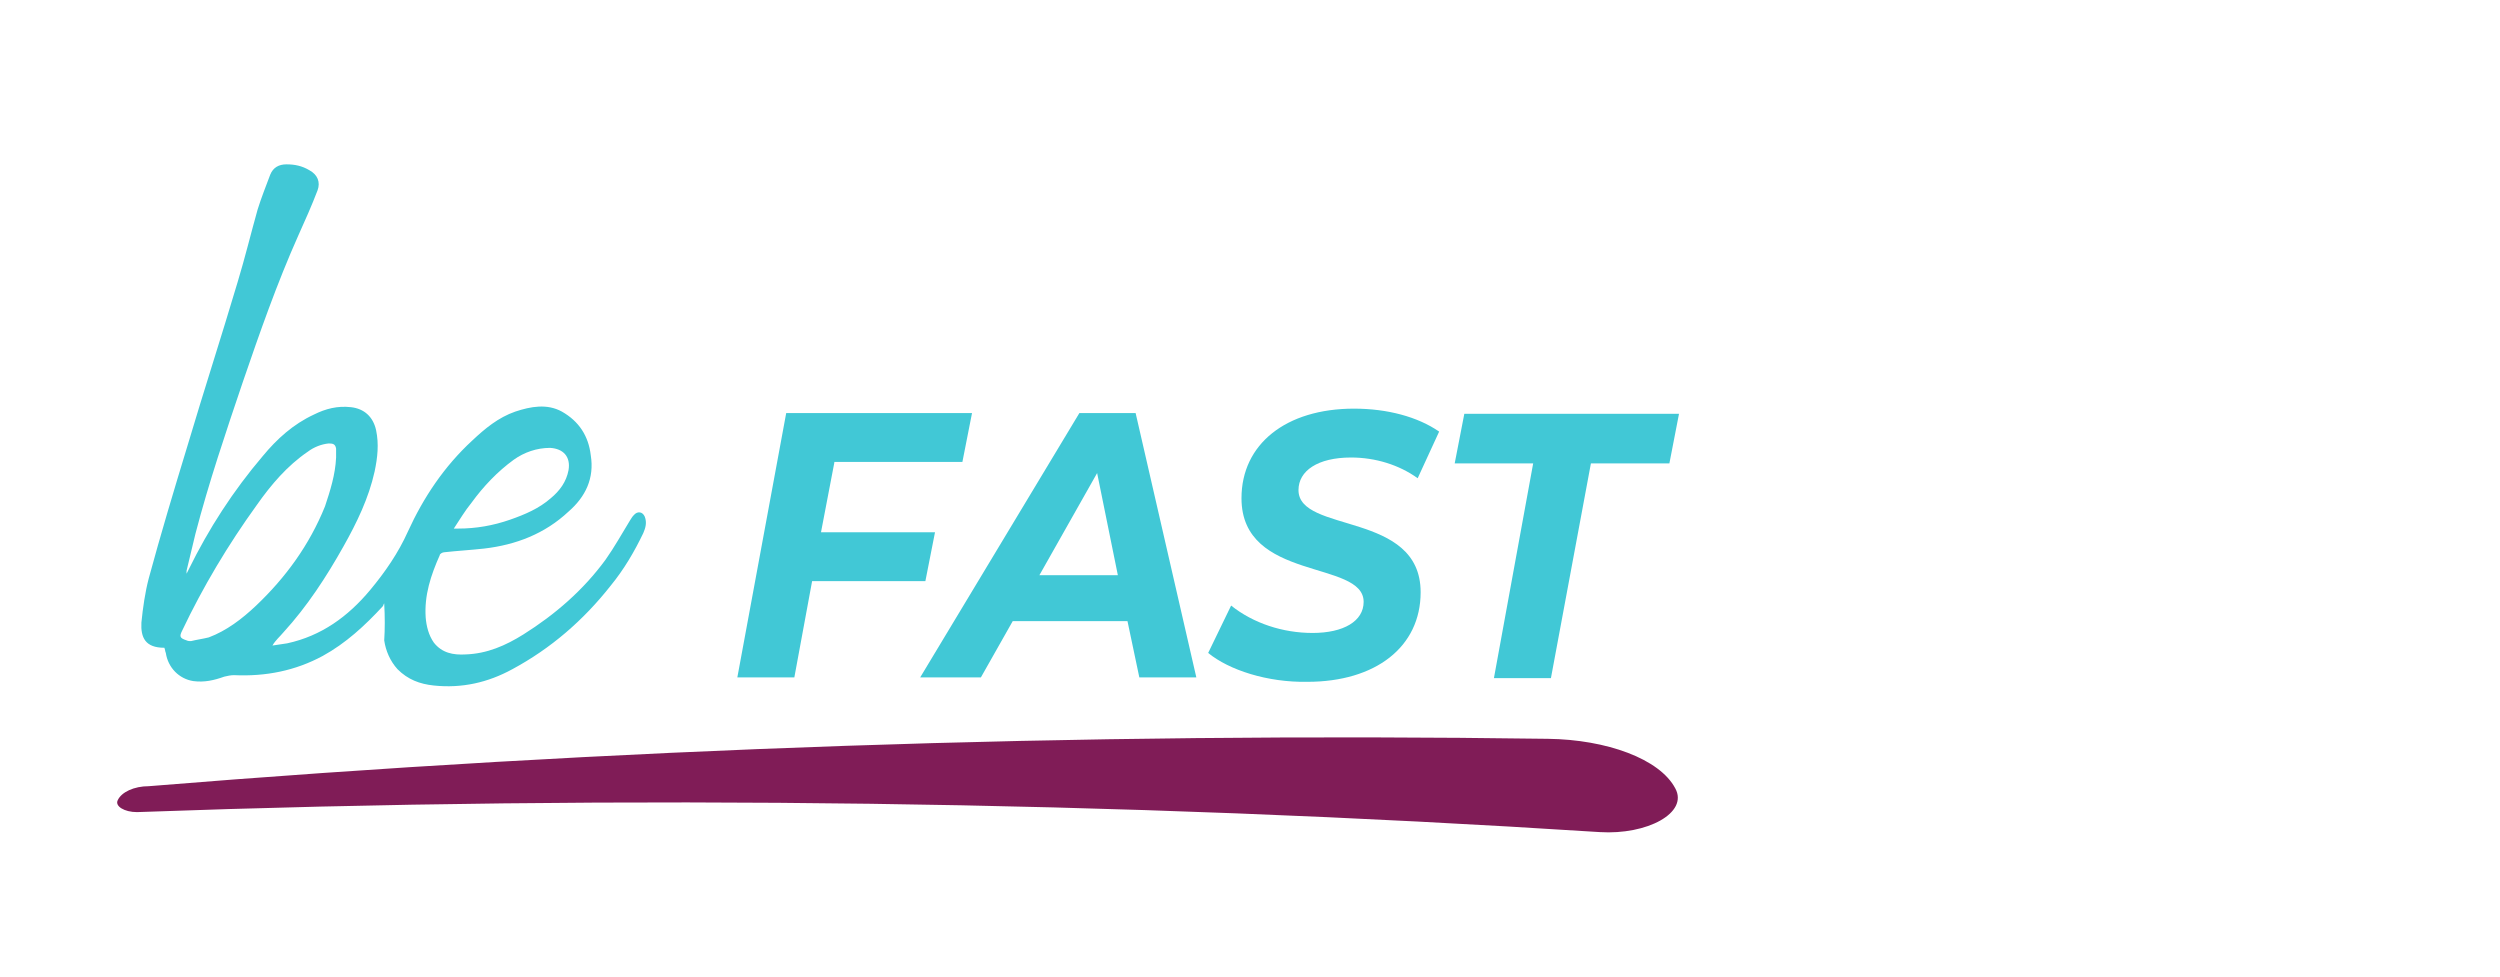 <?xml version="1.0" encoding="utf-8"?>
<!-- Generator: Adobe Illustrator 26.0.1, SVG Export Plug-In . SVG Version: 6.00 Build 0)  -->
<svg version="1.1" id="Livello_1" xmlns="http://www.w3.org/2000/svg" xmlns:xlink="http://www.w3.org/1999/xlink" x="0px" y="0px"
	 viewBox="0 0 337.7 132" style="enable-background:new 0 0 337.7 132;" xml:space="preserve">
<style type="text/css">
	.st0{opacity:0.1;}
	.st1{fill:url(#SVGID_1_);}
	.st2{fill:url(#SVGID_00000043418427195772104500000016388525101268146844_);}
	.st3{fill:#DAC7D2;}
	.st4{fill:#FFFFFF;}
	.st5{fill:#F1ECF1;}
	.st6{fill:#FFFFFF;stroke:#BBBABA;stroke-miterlimit:10;}
	.st7{fill:#BBBABA;}
	.st8{fill:url(#SVGID_00000045605091332869345040000014525863307082275007_);}
	.st9{opacity:0.25;}
	.st10{fill:url(#SVGID_00000132803173475443527590000010367168559470685588_);}
	.st11{opacity:0.25;fill:url(#SVGID_00000160187535192014626740000012685173052718913926_);}
	.st12{fill:url(#SVGID_00000003104640617803309040000006784140764391162770_);}
	.st13{fill:url(#SVGID_00000129886163448323085080000009627279150610205369_);}
	.st14{fill:#F5F5F7;}
	.st15{opacity:6.000000e-02;fill:url(#SVGID_00000090991154251366580450000001915934888459996350_);}
	.st16{opacity:0.36;}
	.st17{opacity:0.37;}
	.st18{fill:url(#SVGID_00000005240495465294970040000008984973080168986501_);}
	.st19{fill:none;stroke:#41C8D6;stroke-width:0.896;stroke-miterlimit:10;}
	.st20{opacity:0.4;}
	.st21{fill:#07A012;}
	.st22{fill:#801C57;}
	.st23{fill:#585857;}
	.st24{fill:#585858;}
	.st25{fill:#41C8D6;}
	.st26{fill:#F7F7F7;}
	.st27{opacity:0.25;fill:none;stroke:#231F20;stroke-width:3;stroke-linecap:round;stroke-linejoin:round;stroke-miterlimit:10;}
	.st28{fill:none;stroke:#AEAEAE;stroke-width:0.892;stroke-miterlimit:10;}
	.st29{fill:#474747;}
	.st30{fill:none;}
	.st31{fill:url(#SVGID_00000051361117872997832100000008031774863204208552_);}
	.st32{fill:url(#SVGID_00000023267297041900825550000008388927613402341262_);}
	.st33{fill:url(#SVGID_00000070087072765460368490000018359514816137435280_);}
	.st34{fill:url(#SVGID_00000016052858960644546980000003061275235644750231_);}
	.st35{opacity:0.25;fill:url(#SVGID_00000055680001821275646830000013674873835830437298_);}
	.st36{fill:url(#SVGID_00000042017114019204513050000005777499442822846105_);}
	.st37{fill:url(#SVGID_00000000224792907376698220000004027922668148413057_);}
	.st38{opacity:6.000000e-02;fill:url(#SVGID_00000126307766229235340640000013426195387061751990_);}
	.st39{fill:url(#SVGID_00000143610818005181416320000014868846346800992427_);}
	.st40{fill:#521977;}
	.st41{fill:none;stroke:#FFFFFF;stroke-miterlimit:10;}
	.st42{fill:none;stroke:#777777;stroke-width:0.423;stroke-miterlimit:10;}
	.st43{fill:none;stroke:#777777;stroke-width:0.564;stroke-miterlimit:10;}
	.st44{fill:none;stroke:#0C0B0B;stroke-width:0.894;stroke-linecap:round;stroke-linejoin:round;stroke-miterlimit:10;}
	.st45{fill:#A0A0A0;}
	.st46{fill:url(#SVGID_00000089536333863613437450000009265727771237558967_);}
	.st47{fill:url(#SVGID_00000124883020663288530460000002854230966365516937_);}
	.st48{fill:url(#SVGID_00000056398520251021179130000002955329020041774230_);}
	.st49{fill:url(#SVGID_00000029738529669545828930000009056071446244401291_);}
	.st50{opacity:0.25;fill:url(#SVGID_00000171679276625256704850000016346671529378213000_);}
	.st51{fill:url(#SVGID_00000171712921248434078360000012182529321365991070_);}
	.st52{fill:url(#SVGID_00000093162880313964371780000002682775847828492445_);}
	.st53{fill:none;stroke:#494949;stroke-width:0.571;stroke-miterlimit:10;}
	.st54{opacity:6.000000e-02;fill:url(#SVGID_00000031203985179276367850000001856492861008066984_);}
	.st55{fill:none;stroke:#333333;stroke-width:0.75;stroke-miterlimit:10;}
	.st56{opacity:0.12;fill:url(#SVGID_00000025438051496239459100000003907871870636597120_);}
	.st57{fill:url(#SVGID_00000043420185453544178520000007821754449274948780_);}
	.st58{fill:url(#SVGID_00000162316134185590936650000011008997310272492679_);}
	.st59{fill:#2B2B2B;}
	.st60{fill:url(#SVGID_00000116944904133922646410000017497640651005721252_);}
	.st61{clip-path:url(#SVGID_00000037660066472907058920000000889064002310315137_);fill:#FBFBFB;}
	.st62{clip-path:url(#SVGID_00000137093597722481126440000006378332658596930700_);fill:#FBFBFB;}
	.st63{opacity:0.5;}
	.st64{opacity:0.5;fill:none;stroke:#801C57;stroke-width:1.5;stroke-miterlimit:10;}
	.st65{fill:#F8F8F8;}
	.st66{fill:url(#SVGID_00000083772827246654032540000002998147924925127045_);}
	.st67{fill:none;stroke:#FFFFFF;stroke-width:0.5;stroke-miterlimit:10;}
	.st68{fill:none;stroke:#FFFFFF;stroke-width:0.413;stroke-miterlimit:10;}
	.st69{fill:none;stroke:#FFFFFF;stroke-width:0.684;stroke-miterlimit:10;}
	.st70{fill:#333333;}
	.st71{fill:url(#SVGID_00000117640443220004367870000011035646588754104972_);}
	.st72{fill:url(#SVGID_00000061431559046496954380000014055452064166043310_);}
	.st73{opacity:0.1;clip-path:url(#SVGID_00000054250546275856561040000013449583186558508167_);}
	.st74{opacity:0.2;}
	.st75{fill:none;stroke:#801C57;stroke-width:0.5;stroke-miterlimit:10;}
	.st76{fill:url(#SVGID_00000014597388635287032540000001616255020945870722_);}
	.st77{fill:#FFFFFF;stroke:#BBBABA;stroke-width:2;stroke-miterlimit:10;}
	.st78{fill:none;stroke:#BBBABA;stroke-width:0.95;stroke-miterlimit:10;}
	
		.st79{opacity:0.25;fill:none;stroke:#231F20;stroke-width:1.5;stroke-linecap:round;stroke-linejoin:round;stroke-miterlimit:10;}
	.st80{fill:#B3779A;}
	.st81{opacity:0.4;fill:url(#SVGID_00000164478479152710741810000002166231709250628534_);}
	.st82{opacity:0.4;fill:url(#SVGID_00000130640999311897013380000002217385407816092567_);}
	.st83{opacity:0.4;fill:#B3779A;}
	.st84{fill:#36B700;}
	.st85{fill:none;stroke:#FFFFFF;stroke-width:1.844;stroke-linecap:round;stroke-linejoin:round;stroke-miterlimit:10;}
	.st86{opacity:0.4;fill:url(#SVGID_00000109733638486516283990000017865600525246086578_);}
	.st87{fill:none;stroke:#801C57;stroke-width:2;stroke-linecap:round;stroke-miterlimit:10;}
	.st88{fill:#801C57;stroke:#801C57;stroke-miterlimit:10;}
	.st89{fill:url(#SVGID_00000097463265988987727650000005513257160053195685_);}
	.st90{fill:url(#SVGID_00000083804856799677723200000011399305350741273492_);}
	.st91{fill:url(#SVGID_00000016754768202024941490000015014544259438208661_);}
	.st92{fill:url(#SVGID_00000078724446610200127540000008673452454374015619_);}
	.st93{fill:url(#SVGID_00000132056756397549846180000001609762819655238285_);}
	.st94{fill:url(#SVGID_00000028321230830126991810000002545282010015291039_);}
	.st95{opacity:0.4;fill:url(#SVGID_00000094603744078043219960000007749063923018525578_);}
	.st96{opacity:0.4;fill:url(#SVGID_00000078757741829729799660000013320912778990089145_);}
	.st97{opacity:0.4;fill:url(#SVGID_00000180334074546311023860000003545531530453917858_);}
</style>
<g>
	<g>
		<path class="st25" d="M112.7,62.5l-1.8,9.4h15.4l-1.3,6.6h-15.3l-2.4,13h-7.7l6.6-35.7h25.1l-1.3,6.6H112.7z"/>
		<path class="st25" d="M152.3,83.9h-15.5l-4.3,7.6h-8.2l21.5-35.7h7.6l8.2,35.7h-7.7L152.3,83.9z M151,77.7l-2.8-13.8l-7.8,13.8
			H151z"/>
		<path class="st25" d="M163.2,88.2l3.1-6.4c3,2.4,7,3.7,11,3.7c4.2,0,6.9-1.6,6.9-4.2c0-5.7-16.5-2.7-16.5-14
			c0-7.3,6-12.1,15.2-12.1c4.5,0,8.6,1.1,11.5,3.1l-2.9,6.3c-2.5-1.8-5.7-2.8-9-2.8c-4.5,0-7.1,1.8-7.1,4.4
			c0,5.9,16.5,2.8,16.5,13.8c0,7.4-6.1,12.1-15.3,12.1C171.2,92.2,166,90.5,163.2,88.2z"/>
		<path class="st25" d="M207.1,62.6h-10.6l1.3-6.7h29l-1.3,6.7h-10.6l-5.4,29h-7.7L207.1,62.6z"/>
	</g>
	<g>
		<g>
			<path class="st25" d="M22.2,87.5c-2.6,0-3.2-1.4-3.1-3.4c0.2-2,0.5-4.1,1-6c1.6-5.9,3.4-11.9,5.2-17.8c2.2-7.4,4.6-14.8,6.8-22.2
				c1-3.3,1.8-6.6,2.7-9.8c0.5-1.6,1.1-3.1,1.7-4.7c0.4-1,1.2-1.4,2.2-1.4c1.1,0,2.1,0.2,3.1,0.8c1.1,0.6,1.5,1.6,1.1,2.7
				c-0.8,2.1-1.7,4.1-2.6,6.1c-2.9,6.5-5.2,13.1-7.5,19.8c-2.3,6.8-4.6,13.6-6.4,20.5c-0.4,1.7-0.8,3.3-1.2,5c0,0.1,0,0.3,0,0.4
				c0.1-0.2,0.2-0.4,0.3-0.6c2.7-5.5,6-10.6,10-15.3c1.9-2.3,4.1-4.3,6.9-5.6c1.6-0.8,3.2-1.2,5-1c1.8,0.2,3,1.3,3.4,3.1
				c0.4,1.9,0.2,3.7-0.2,5.6c-0.8,3.6-2.4,6.9-4.2,10.1c-2.3,4.1-4.9,8.1-8.1,11.6c-0.5,0.6-1.1,1.1-1.5,1.8c0.7-0.1,1.4-0.2,2-0.3
				c4.6-1,8.2-3.6,11.2-7.2c2-2.4,3.8-5,5.1-7.9c2.1-4.6,4.9-8.8,8.7-12.3c1.7-1.6,3.5-3.1,5.8-3.9c2.1-0.7,4.3-1.1,6.3,0
				c2.3,1.3,3.6,3.3,3.9,5.9c0.5,3.1-0.7,5.6-3,7.6c-3.2,3-7.1,4.5-11.4,5c-1.8,0.2-3.6,0.3-5.4,0.5c-0.2,0-0.6,0.2-0.6,0.4
				c-1.2,2.7-2.1,5.4-1.9,8.4c0.1,1.2,0.4,2.4,1.1,3.4c1.1,1.4,2.6,1.7,4.3,1.6c2.9-0.1,5.4-1.2,7.8-2.7c4.3-2.7,8.1-6,11.1-10.1
				c1.2-1.7,2.2-3.5,3.3-5.3c0.2-0.3,0.3-0.5,0.5-0.7c0.5-0.6,1.2-0.5,1.5,0.2c0.3,0.8,0.1,1.5-0.2,2.2c-1.2,2.5-2.6,4.9-4.4,7.1
				c-3.7,4.7-8.1,8.5-13.3,11.3c-3.3,1.8-6.8,2.6-10.6,2.2c-1.9-0.2-3.5-0.8-4.9-2.2c-1-1.1-1.6-2.5-1.8-3.9
				C52,85,52,83.3,51.9,81.5c-0.1,0.1-0.1,0.3-0.2,0.4c-2.4,2.6-5,5-8.1,6.7c-3.7,2-7.7,2.8-12,2.6c-0.4,0-0.9,0.1-1.3,0.2
				c-1.4,0.5-2.7,0.8-4.2,0.6c-1.9-0.3-3.4-1.8-3.7-3.8C22.3,88,22.3,87.7,22.2,87.5z M45.4,61.8c0-0.3,0-0.6,0-1c0-0.1,0-0.2,0-0.2
				c-0.1-0.6-0.4-0.7-1-0.7c-1,0.1-2,0.5-2.8,1.1c-2.8,1.9-5,4.5-6.9,7.2c-3.9,5.4-7.3,11.1-10.1,17c-0.4,0.8-0.3,1,0.6,1.3
				c0.2,0.1,0.4,0.1,0.6,0.1c0.8-0.2,1.6-0.3,2.4-0.5c2.4-0.9,4.5-2.5,6.4-4.3c4-3.8,7.2-8.2,9.3-13.4
				C44.6,66.3,45.3,64.1,45.4,61.8z M61.3,71.4c0.3,0,0.4,0,0.6,0c2.4,0,4.7-0.4,7-1.2c2-0.7,3.9-1.5,5.5-2.9c1.2-1,2.1-2.2,2.4-3.8
				c0.3-1.8-0.7-2.9-2.5-3c-1.8,0-3.5,0.6-4.9,1.6c-2.2,1.6-4.1,3.6-5.7,5.8C62.8,69,62.1,70.2,61.3,71.4z"/>
		</g>
	</g>
	<path class="st22" d="M15.9,108.1c-0.4,0.8,0.9,1.6,2.6,1.6c66.1-2.4,132.3-1.5,197.6,2.7c6.4,0.4,12-2.6,10.2-5.9
		c-2.1-4-9.3-6.6-17.2-6.7c-63.5-0.9-126.7,1.3-189,6.4C18.1,106.2,16.4,107,15.9,108.1"/>
</g>
</svg>
